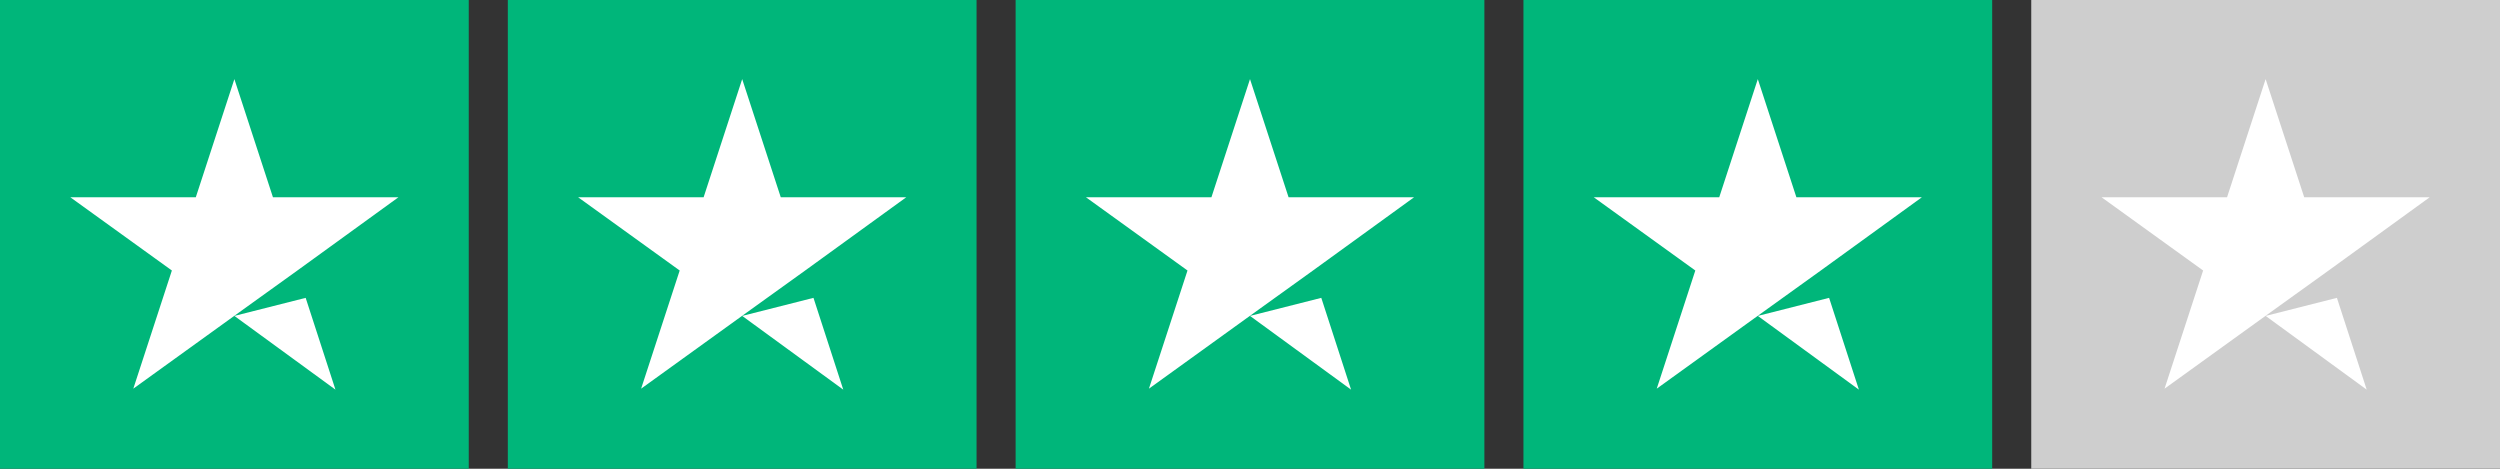 <svg xmlns="http://www.w3.org/2000/svg" viewBox="0 0 512 96" width="512" height="96"><rect x="0" y="0" width="512" height="96" fill="#333333" stroke="none"/><title>five_star-svg</title><style>		.s0 { fill: #00b67a } 		.s1 { fill: #cecece } 		.s2 { fill: #ffffff } 	</style><g id="Trustpilot_ratings_5star-RGB"><g id="Layer"><path id="Rectangle-path" class="s0" d="m0 0h96v96h-96z"></path><path id="Rectangle-path" class="s0" d="m104 0h96v96h-96z"></path><path id="Rectangle-path" class="s0" d="m208 0h96v96h-96z"></path><path id="Rectangle-path" class="s0" d="m312 0h96v96h-96z"></path><path id="Rectangle-path" class="s1" d="m416 0h96v96h-96z"></path><path id="Shape" fill-rule="evenodd" class="s2" d="m68.7 79.8l-6.1-18.8-14.6 3.7zm12.9-39.4h-25.7l-7.9-24.2-7.9 24.2h-25.7l20.8 15-7.9 24.2 20.8-15 12.8-9.2z"></path><path id="Shape" fill-rule="evenodd" class="s2" d="m172.7 79.8l-6.1-18.8-14.6 3.7zm12.9-39.4h-25.7l-7.9-24.2-7.9 24.2h-25.7l20.8 15-7.9 24.2 20.8-15 12.8-9.2z"></path><path id="Shape" fill-rule="evenodd" class="s2" d="m276.7 79.8l-6.1-18.8-14.6 3.7zm12.9-39.4h-25.7l-7.9-24.2-7.9 24.2h-25.7l20.8 15-7.9 24.2 20.8-15 12.8-9.2z"></path><path id="Shape" fill-rule="evenodd" class="s2" d="m380.7 79.8l-6.1-18.8-14.6 3.7zm12.9-39.4h-25.7l-7.9-24.2-7.9 24.2h-25.7l20.8 15-7.9 24.2 20.8-15 12.8-9.2z"></path><path id="Shape" fill-rule="evenodd" class="s2" d="m484.7 79.8l-6.1-18.8-14.6 3.7zm12.9-39.4h-25.7l-7.9-24.2-7.9 24.2h-25.7l20.8 15-7.9 24.2 20.8-15 12.8-9.2z"></path></g></g></svg>